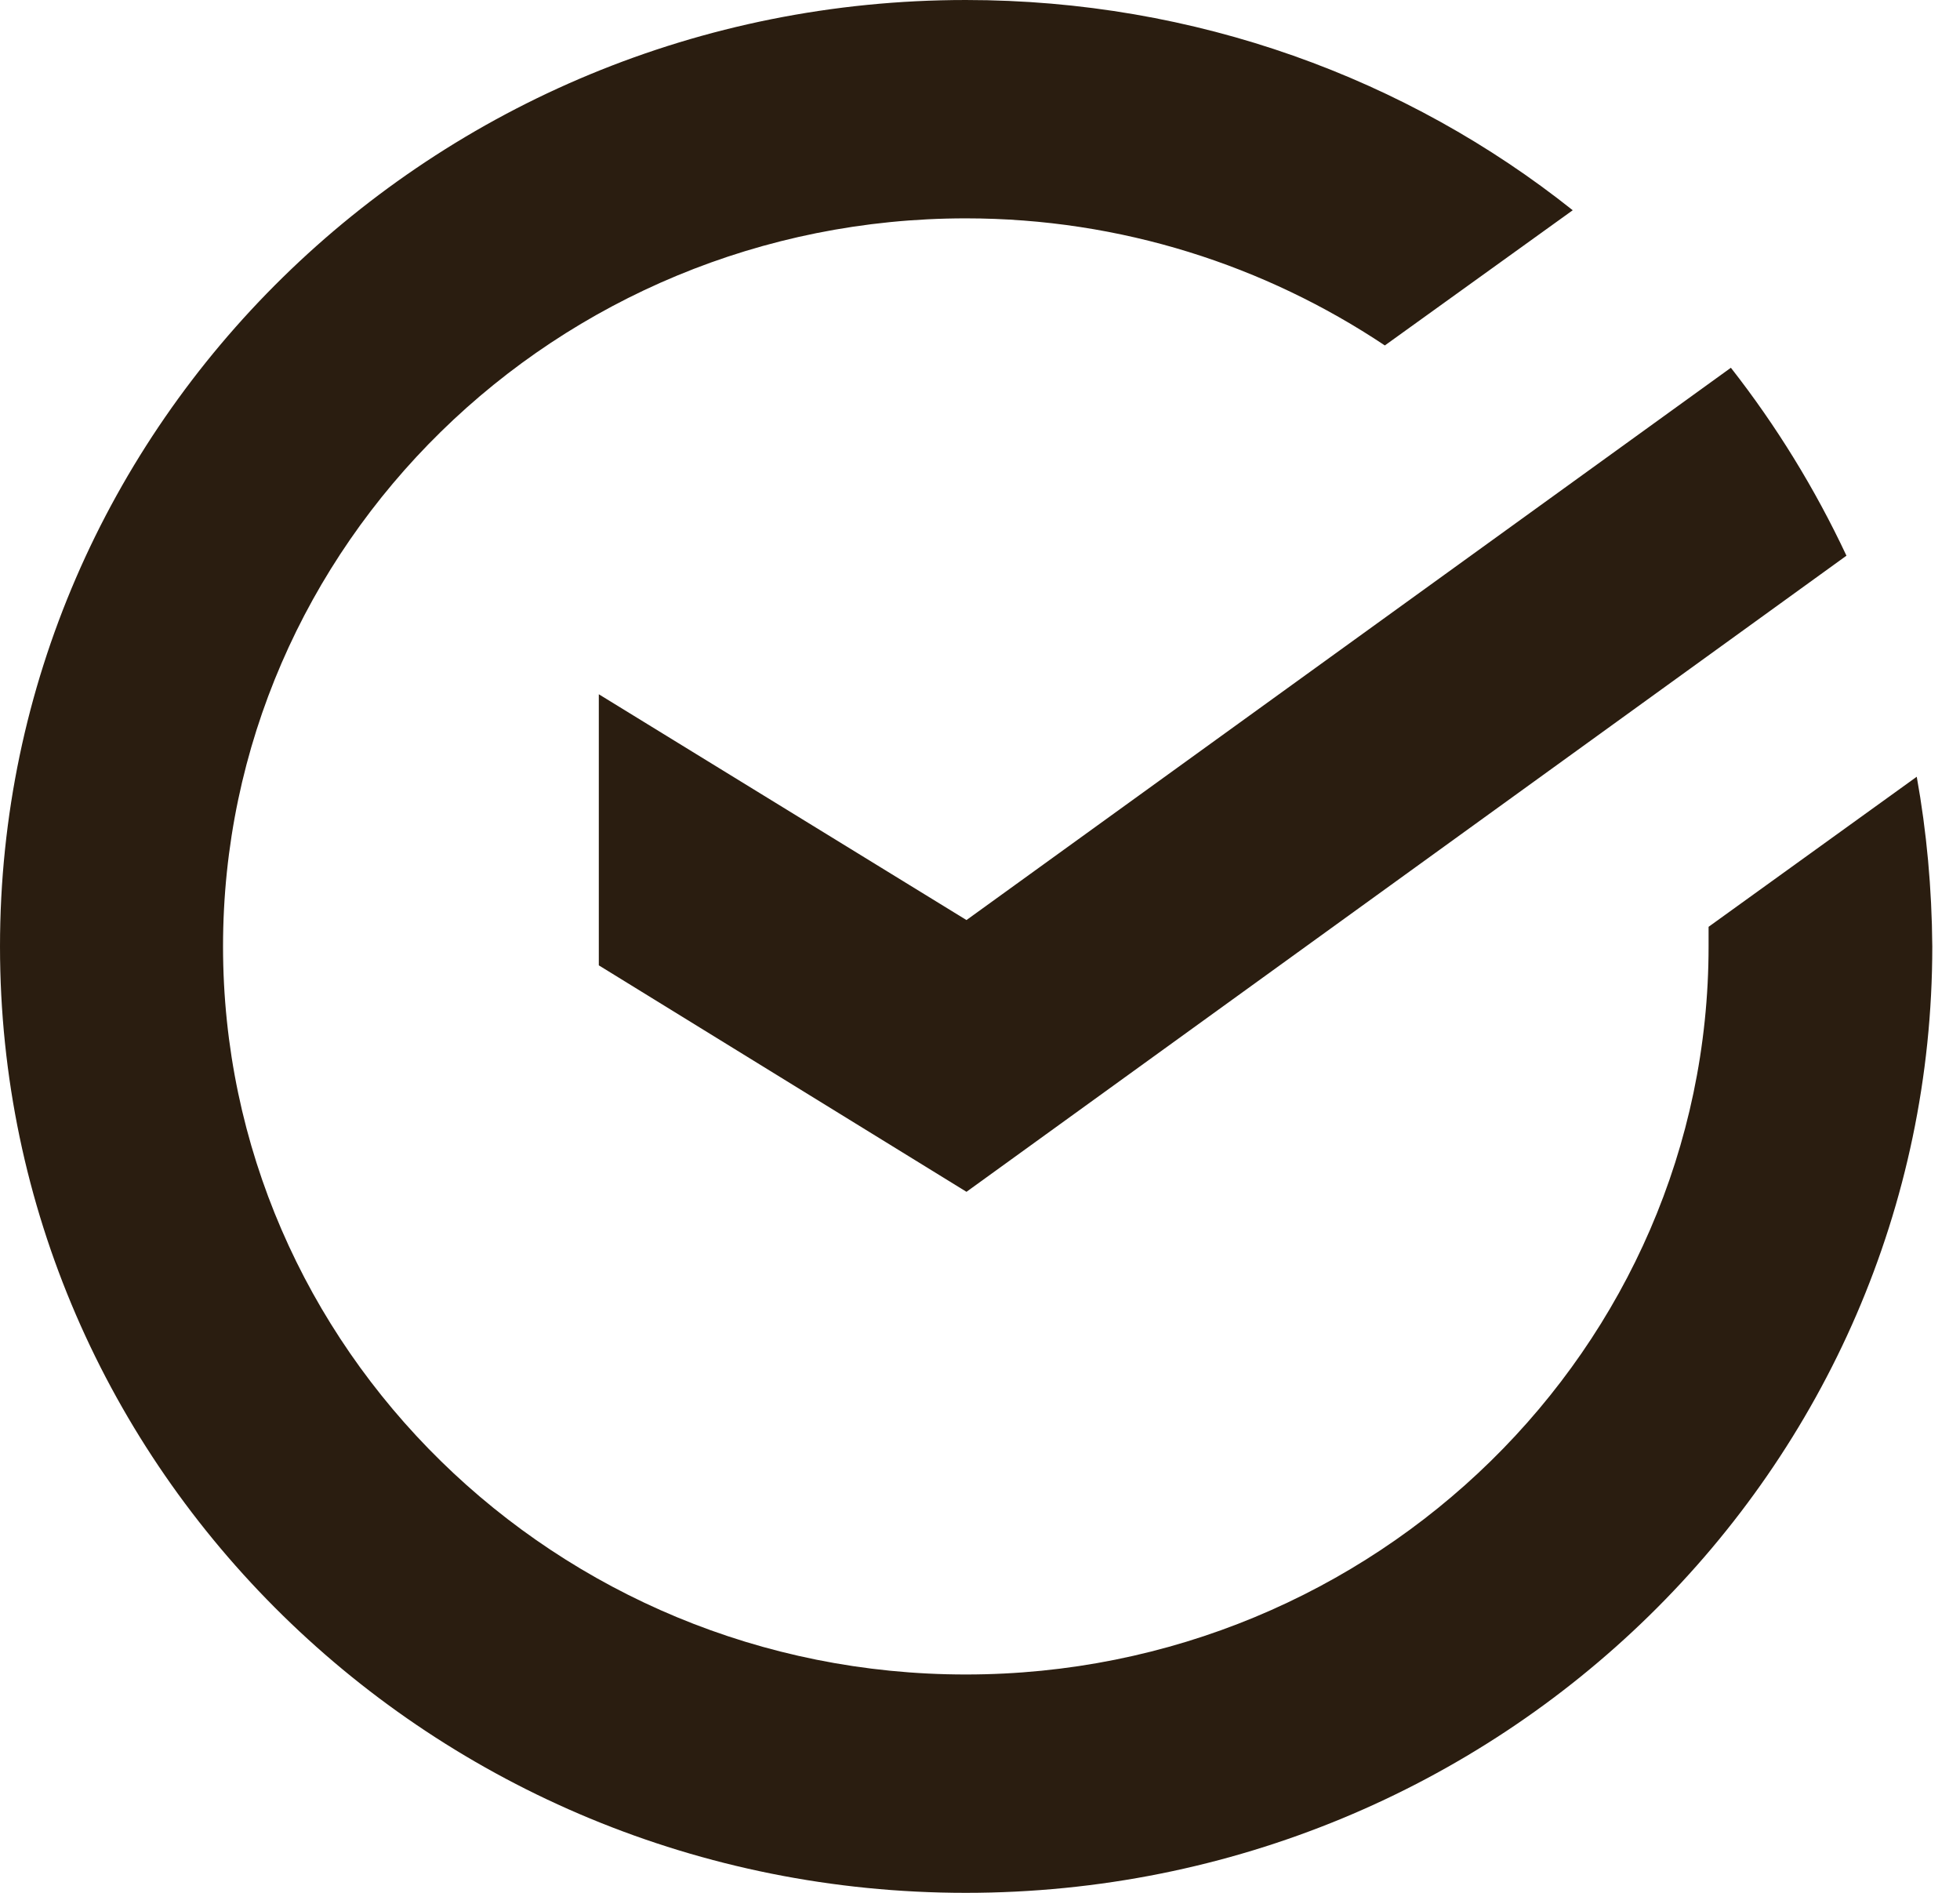 <svg version="1.2" xmlns="http://www.w3.org/2000/svg" viewBox="0 0 29 28" width="29" height="28">
	<style>
		.s0 { fill: #2a1d10 } 
	</style>
	<path class="s0" d="m14.3 13.61l-5.44-3.34v4.01l5.44 3.35 13.02-9.41q-0.7-1.49-1.71-2.78z"/>
	<path class="s0" d="m28.59 14q-0.01-1.29-0.23-2.51l-3.08 2.22q0 0.15 0 0.29c0 5.94-4.93 10.77-10.99 10.77-6.06 0-10.99-4.83-10.99-10.77 0-5.94 4.93-10.77 10.99-10.77 2.3 0 4.43 0.7 6.2 1.88l2.78-2c-2.45-1.95-5.58-3.11-8.98-3.11-7.89 0-14.29 6.27-14.29 14 0 7.73 6.4 14 14.29 14 7.9 0 14.3-6.27 14.3-14z"/>
</svg>